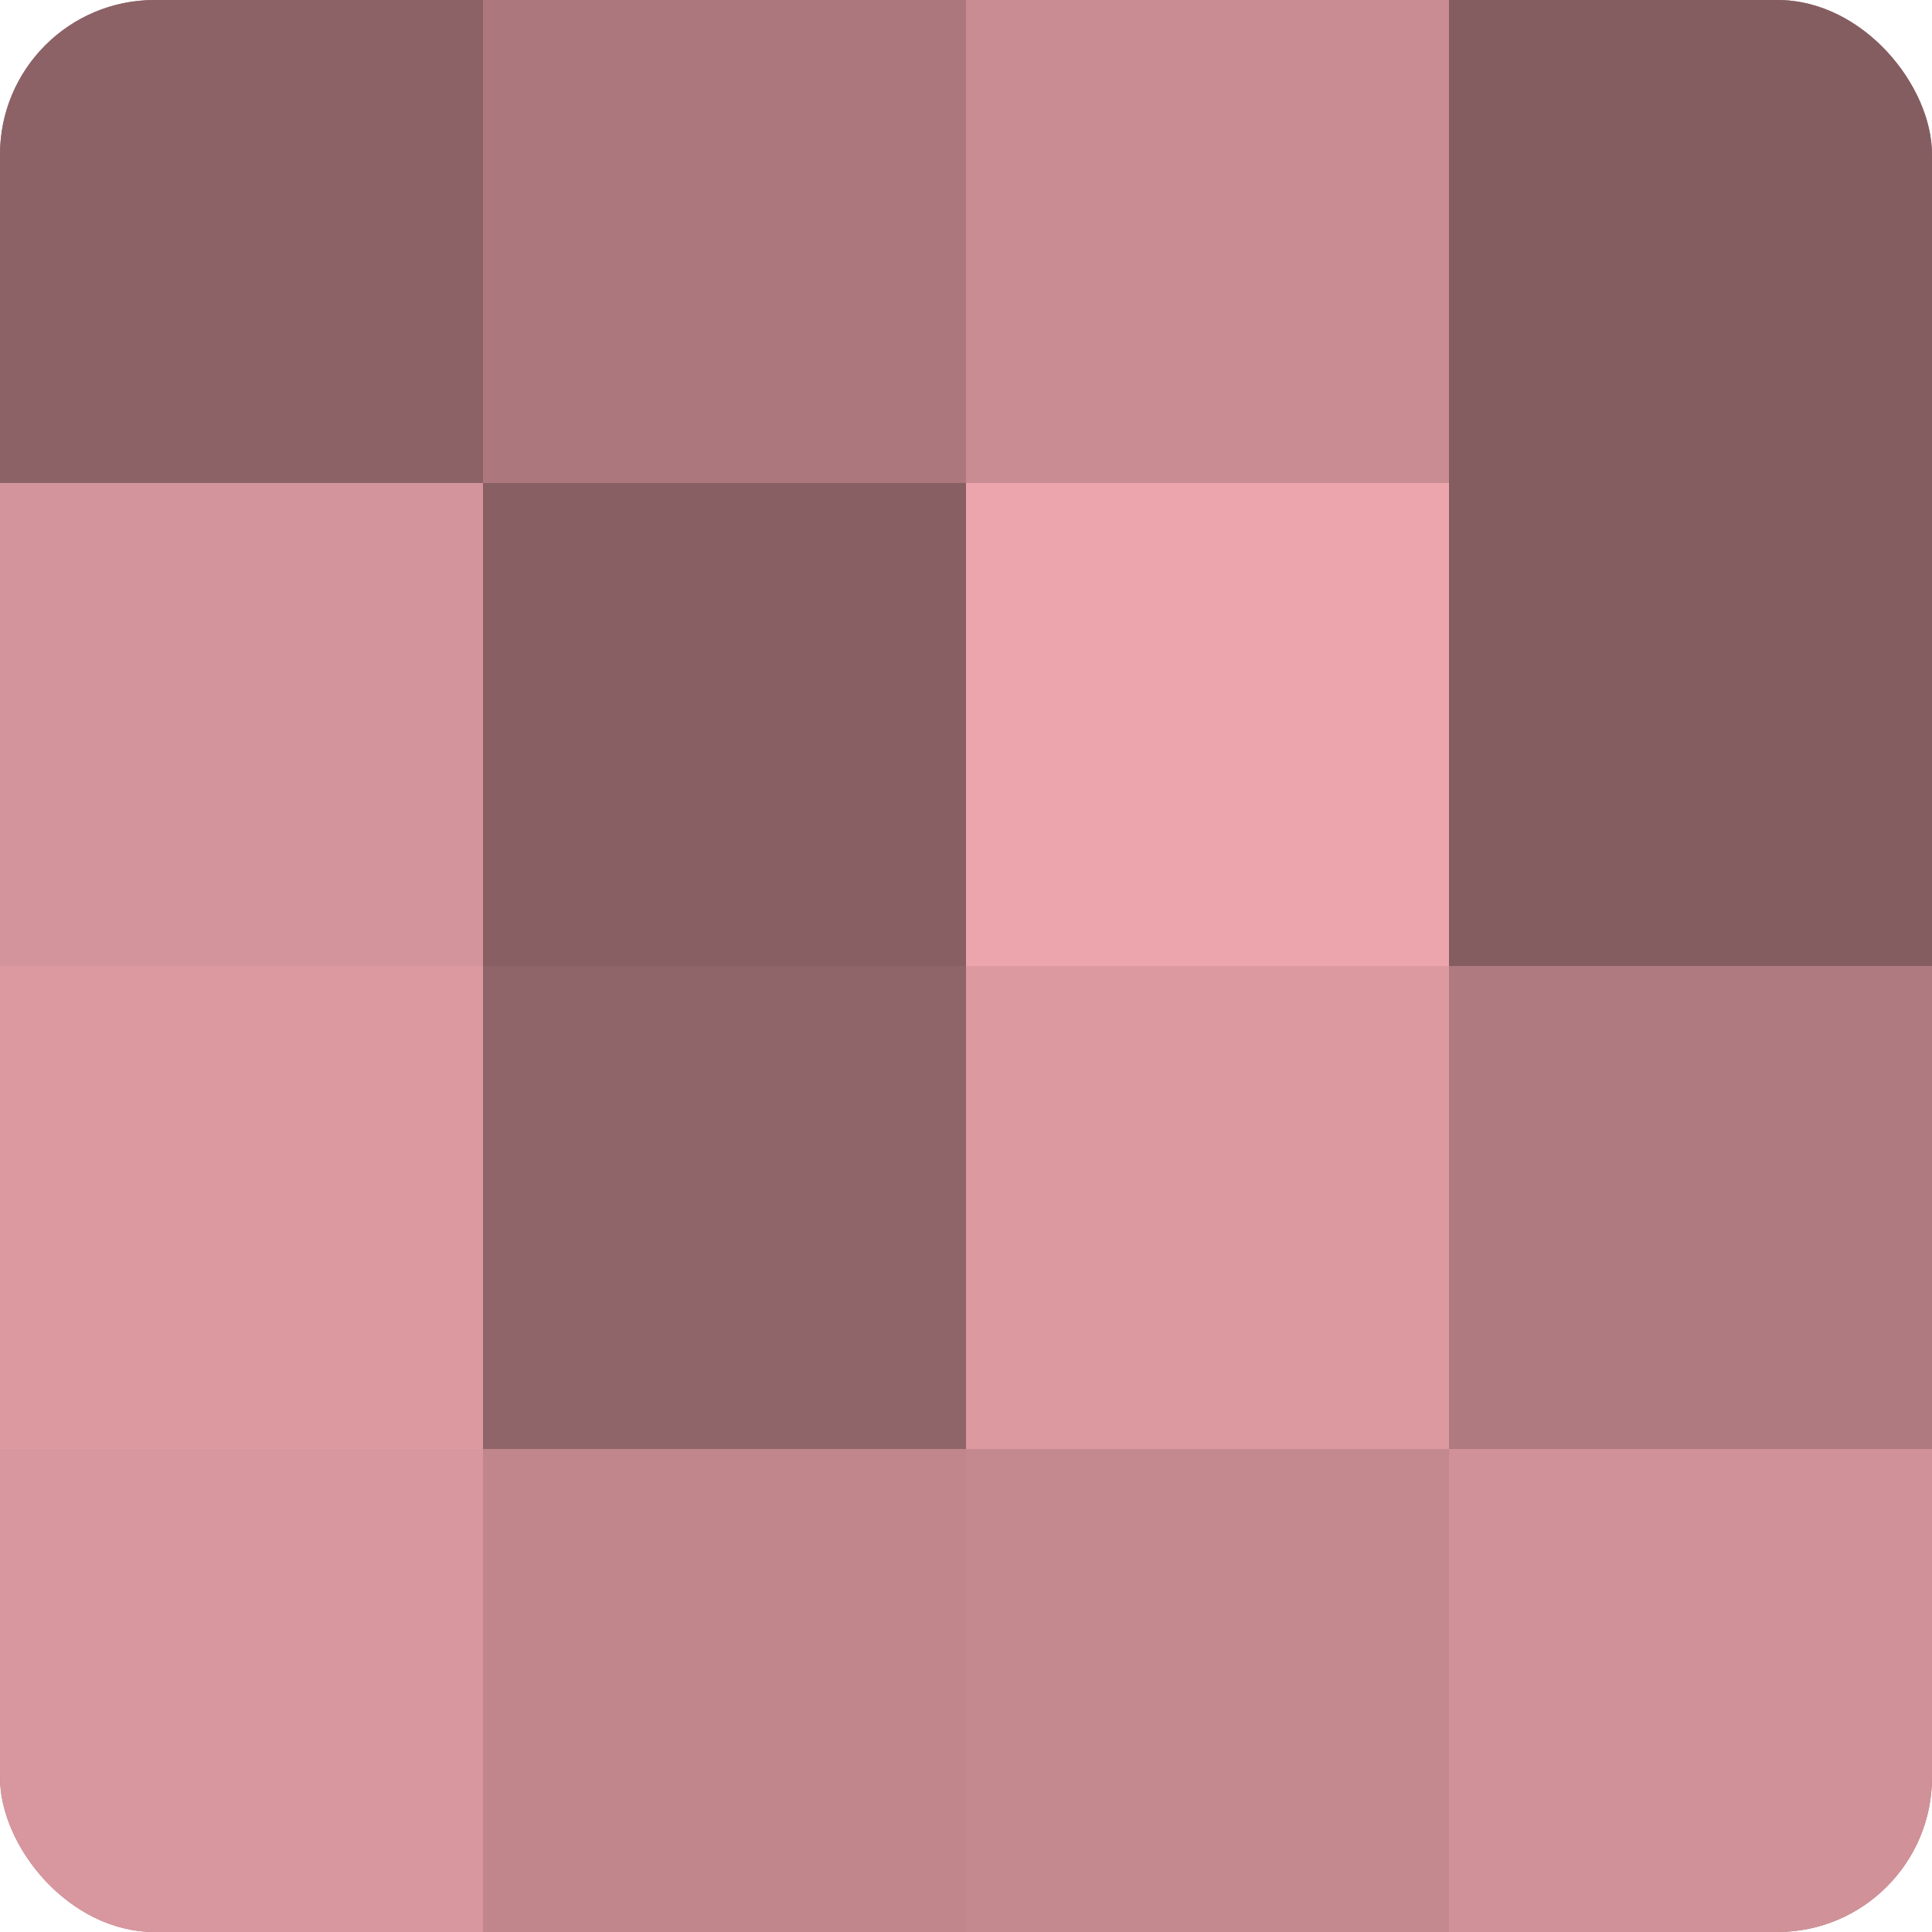 <?xml version="1.0" encoding="UTF-8"?>
<svg xmlns="http://www.w3.org/2000/svg" width="60" height="60" viewBox="0 0 100 100" preserveAspectRatio="xMidYMid meet"><defs><clipPath id="c" width="100" height="100"><rect width="100" height="100" rx="8" ry="8"/></clipPath></defs><g clip-path="url(#c)"><rect width="100" height="100" fill="#a07075"/><rect width="25" height="25" fill="#8c6266"/><rect y="25" width="25" height="25" fill="#d4949b"/><rect y="50" width="25" height="25" fill="#dc9aa0"/><rect y="75" width="25" height="25" fill="#d8979e"/><rect x="25" width="25" height="25" fill="#ac787e"/><rect x="25" y="25" width="25" height="25" fill="#885f63"/><rect x="25" y="50" width="25" height="25" fill="#906569"/><rect x="25" y="75" width="25" height="25" fill="#c0868c"/><rect x="50" width="25" height="25" fill="#c88c92"/><rect x="50" y="25" width="25" height="25" fill="#eca5ac"/><rect x="50" y="50" width="25" height="25" fill="#dc9aa0"/><rect x="50" y="75" width="25" height="25" fill="#c4898f"/><rect x="75" width="25" height="25" fill="#845d60"/><rect x="75" y="25" width="25" height="25" fill="#845d60"/><rect x="75" y="50" width="25" height="25" fill="#b07b80"/><rect x="75" y="75" width="25" height="25" fill="#d09298"/></g></svg>
